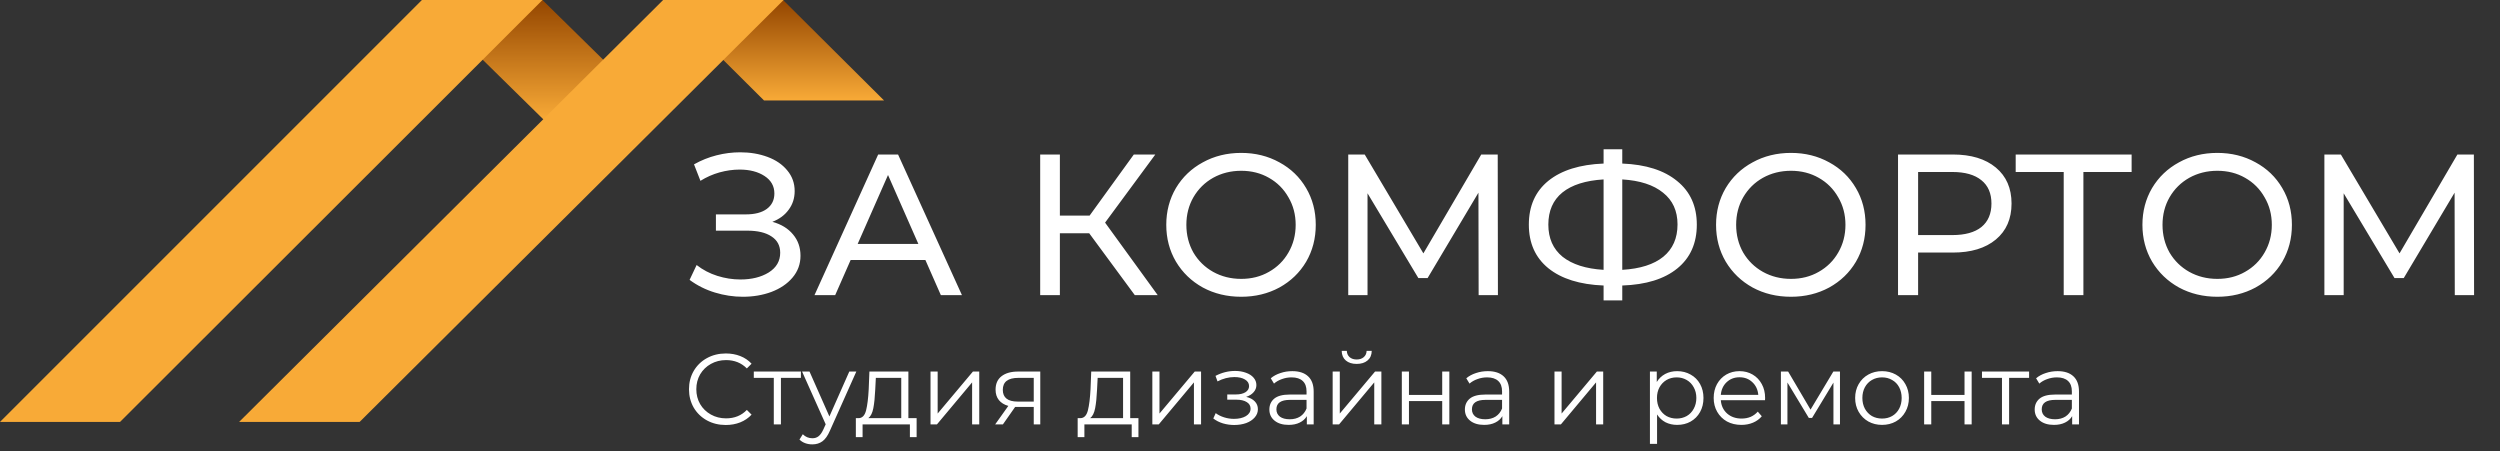 <?xml version="1.0" encoding="UTF-8"?> <svg xmlns="http://www.w3.org/2000/svg" width="809" height="146" viewBox="0 0 809 146" fill="none"><rect x="0" y="0" width="809" height="146" fill="#333333" stroke="none"/><path d="M249.938 71.78C252.799 72.561 255.031 73.926 256.635 75.876C258.239 77.784 259.041 80.081 259.041 82.768C259.041 85.456 258.174 87.818 256.44 89.855C254.75 91.849 252.474 93.388 249.613 94.471C246.796 95.512 243.718 96.032 240.381 96.032C237.346 96.032 234.334 95.577 231.343 94.666C228.352 93.756 225.622 92.391 223.151 90.57L225.427 85.759C227.42 87.32 229.653 88.49 232.123 89.27C234.594 90.05 237.086 90.44 239.6 90.44C243.241 90.44 246.297 89.682 248.768 88.165C251.239 86.604 252.474 84.48 252.474 81.793C252.474 79.496 251.542 77.74 249.678 76.526C247.814 75.269 245.192 74.641 241.811 74.641H231.668V69.375H241.356C244.26 69.375 246.514 68.789 248.118 67.619C249.765 66.405 250.588 64.737 250.588 62.613C250.588 60.229 249.526 58.343 247.402 56.956C245.279 55.569 242.591 54.876 239.34 54.876C237.216 54.876 235.049 55.179 232.839 55.786C230.671 56.393 228.612 57.303 226.662 58.517L224.581 53.185C226.879 51.885 229.306 50.91 231.863 50.259C234.421 49.609 236.978 49.284 239.535 49.284C242.743 49.284 245.69 49.783 248.378 50.779C251.065 51.776 253.189 53.228 254.75 55.136C256.353 57.043 257.155 59.275 257.155 61.833C257.155 64.13 256.505 66.145 255.205 67.879C253.948 69.613 252.192 70.913 249.938 71.78ZM299.456 84.134H275.269L270.263 95.512H263.566L284.177 49.999H290.613L311.289 95.512H304.462L299.456 84.134ZM297.18 78.932L287.362 56.631L277.545 78.932H297.18ZM352.469 75.486H342.977V95.512H336.605V49.999H342.977V69.765H352.599L366.903 49.999H373.86L357.606 72.04L374.64 95.512H367.228L352.469 75.486ZM401.658 96.032C397.064 96.032 392.924 95.035 389.24 93.041C385.555 91.004 382.651 88.208 380.527 84.654C378.447 81.1 377.406 77.133 377.406 72.755C377.406 68.378 378.447 64.412 380.527 60.857C382.651 57.303 385.555 54.529 389.24 52.535C392.924 50.498 397.064 49.479 401.658 49.479C406.209 49.479 410.327 50.498 414.011 52.535C417.696 54.529 420.578 57.303 422.659 60.857C424.739 64.368 425.78 68.334 425.78 72.755C425.78 77.177 424.739 81.165 422.659 84.719C420.578 88.23 417.696 91.004 414.011 93.041C410.327 95.035 406.209 96.032 401.658 96.032ZM401.658 90.245C404.996 90.245 407.986 89.487 410.631 87.97C413.318 86.453 415.42 84.372 416.937 81.728C418.498 79.041 419.278 76.05 419.278 72.755C419.278 69.461 418.498 66.492 416.937 63.848C415.42 61.161 413.318 59.058 410.631 57.541C407.986 56.024 404.996 55.266 401.658 55.266C398.321 55.266 395.286 56.024 392.556 57.541C389.868 59.058 387.744 61.161 386.184 63.848C384.667 66.492 383.908 69.461 383.908 72.755C383.908 76.05 384.667 79.041 386.184 81.728C387.744 84.372 389.868 86.453 392.556 87.97C395.286 89.487 398.321 90.245 401.658 90.245ZM478.487 95.512L478.422 62.353L461.972 89.985H458.981L442.532 62.548V95.512H436.29V49.999H441.622L460.607 81.988L479.332 49.999H484.663L484.728 95.512H478.487ZM549.089 72.691C549.089 78.716 546.987 83.44 542.782 86.864C538.578 90.289 532.639 92.131 524.967 92.391V97.202H518.921V92.391C511.249 92.088 505.289 90.224 501.041 86.799C496.836 83.375 494.734 78.672 494.734 72.691C494.734 66.665 496.836 61.941 501.041 58.517C505.289 55.092 511.249 53.228 518.921 52.925V48.309H524.967V52.925C532.596 53.228 538.513 55.114 542.717 58.582C546.965 62.006 549.089 66.709 549.089 72.691ZM524.967 87.32C530.776 86.973 535.197 85.564 538.231 83.093C541.308 80.579 542.847 77.09 542.847 72.626C542.847 68.248 541.287 64.823 538.166 62.353C535.088 59.839 530.689 58.408 524.967 58.062V87.32ZM501.041 72.691C501.041 77.112 502.58 80.579 505.657 83.093C508.778 85.564 513.199 86.973 518.921 87.32V58.062C513.112 58.408 508.669 59.817 505.592 62.288C502.558 64.758 501.041 68.226 501.041 72.691ZM579.568 96.032C574.973 96.032 570.834 95.035 567.15 93.041C563.465 91.004 560.561 88.208 558.437 84.654C556.357 81.1 555.316 77.133 555.316 72.755C555.316 68.378 556.357 64.412 558.437 60.857C560.561 57.303 563.465 54.529 567.15 52.535C570.834 50.498 574.973 49.479 579.568 49.479C584.119 49.479 588.237 50.498 591.921 52.535C595.606 54.529 598.488 57.303 600.569 60.857C602.649 64.368 603.69 68.334 603.69 72.755C603.69 77.177 602.649 81.165 600.569 84.719C598.488 88.23 595.606 91.004 591.921 93.041C588.237 95.035 584.119 96.032 579.568 96.032ZM579.568 90.245C582.906 90.245 585.896 89.487 588.54 87.97C591.228 86.453 593.33 84.372 594.847 81.728C596.408 79.041 597.188 76.05 597.188 72.755C597.188 69.461 596.408 66.492 594.847 63.848C593.33 61.161 591.228 59.058 588.54 57.541C585.896 56.024 582.906 55.266 579.568 55.266C576.23 55.266 573.196 56.024 570.465 57.541C567.778 59.058 565.654 61.161 564.094 63.848C562.577 66.492 561.818 69.461 561.818 72.755C561.818 76.05 562.577 79.041 564.094 81.728C565.654 84.372 567.778 86.453 570.465 87.97C573.196 89.487 576.23 90.245 579.568 90.245ZM631.95 49.999C637.845 49.999 642.483 51.408 645.864 54.225C649.245 57.043 650.935 60.922 650.935 65.864C650.935 70.805 649.245 74.684 645.864 77.502C642.483 80.319 637.845 81.728 631.95 81.728H620.702V95.512H614.2V49.999H631.95ZM631.755 76.071C635.873 76.071 639.015 75.204 641.182 73.471C643.35 71.694 644.433 69.158 644.433 65.864C644.433 62.569 643.35 60.055 641.182 58.322C639.015 56.544 635.873 55.656 631.755 55.656H620.702V76.071H631.755ZM689.792 55.656H674.188V95.512H667.816V55.656H652.277V49.999H689.792V55.656ZM717.54 96.032C712.946 96.032 708.806 95.035 705.122 93.041C701.437 91.004 698.533 88.208 696.409 84.654C694.329 81.1 693.289 77.133 693.289 72.755C693.289 68.378 694.329 64.412 696.409 60.857C698.533 57.303 701.437 54.529 705.122 52.535C708.806 50.498 712.946 49.479 717.54 49.479C722.091 49.479 726.209 50.498 729.894 52.535C733.578 54.529 736.46 57.303 738.541 60.857C740.621 64.368 741.662 68.334 741.662 72.755C741.662 77.177 740.621 81.165 738.541 84.719C736.46 88.23 733.578 91.004 729.894 93.041C726.209 95.035 722.091 96.032 717.54 96.032ZM717.54 90.245C720.878 90.245 723.869 89.487 726.513 87.97C729.2 86.453 731.302 84.372 732.819 81.728C734.38 79.041 735.16 76.05 735.16 72.755C735.16 69.461 734.38 66.492 732.819 63.848C731.302 61.161 729.2 59.058 726.513 57.541C723.869 56.024 720.878 55.266 717.54 55.266C714.203 55.266 711.168 56.024 708.438 57.541C705.75 59.058 703.626 61.161 702.066 63.848C700.549 66.492 699.79 69.461 699.79 72.755C699.79 76.05 700.549 79.041 702.066 81.728C703.626 84.372 705.75 86.453 708.438 87.97C711.168 89.487 714.203 90.245 717.54 90.245ZM794.369 95.512L794.304 62.353L777.854 89.985H774.863L758.414 62.548V95.512H752.172V49.999H757.504L776.489 81.988L795.214 49.999H800.545L800.61 95.512H794.369Z" fill="white"></path><path d="M234.854 137.527C232.6 137.527 230.563 137.029 228.742 136.032C226.944 135.035 225.524 133.659 224.484 131.903C223.465 130.126 222.956 128.143 222.956 125.954C222.956 123.765 223.465 121.793 224.484 120.037C225.524 118.26 226.954 116.873 228.775 115.876C230.595 114.879 232.633 114.381 234.887 114.381C236.577 114.381 238.137 114.663 239.568 115.226C240.998 115.789 242.212 116.613 243.209 117.697L241.681 119.225C239.904 117.426 237.661 116.526 234.952 116.526C233.153 116.526 231.516 116.938 230.043 117.762C228.569 118.585 227.41 119.712 226.564 121.143C225.741 122.573 225.329 124.177 225.329 125.954C225.329 127.731 225.741 129.335 226.564 130.765C227.41 132.196 228.569 133.323 230.043 134.146C231.516 134.97 233.153 135.381 234.952 135.381C237.682 135.381 239.925 134.471 241.681 132.651L243.209 134.179C242.212 135.262 240.987 136.097 239.535 136.682C238.105 137.245 236.545 137.527 234.854 137.527ZM259.176 122.28H252.707V137.332H250.399V122.28H243.93V120.232H259.176V122.28ZM277.108 120.232L268.559 139.38C267.865 140.984 267.063 142.122 266.153 142.794C265.243 143.465 264.148 143.801 262.87 143.801C262.046 143.801 261.277 143.671 260.561 143.411C259.846 143.151 259.229 142.761 258.708 142.241L259.781 140.518C260.648 141.385 261.688 141.818 262.902 141.818C263.682 141.818 264.343 141.602 264.885 141.168C265.449 140.735 265.969 139.998 266.446 138.957L267.193 137.3L259.554 120.232H261.959L268.396 134.764L274.833 120.232H277.108ZM296.62 135.316V141.461H294.442V137.332H279.13V141.461H276.952V135.316H277.927C279.076 135.251 279.856 134.406 280.268 132.781C280.679 131.155 280.961 128.88 281.113 125.954L281.34 120.232H293.954V135.316H296.62ZM283.226 126.084C283.118 128.511 282.912 130.516 282.608 132.098C282.305 133.659 281.763 134.731 280.983 135.316H291.646V122.28H283.421L283.226 126.084ZM301.118 120.232H303.426V133.821L314.837 120.232H316.885V137.332H314.576V123.743L303.198 137.332H301.118V120.232ZM336.633 120.232V137.332H334.52V131.675H329.156H328.506L324.54 137.332H322.037L326.295 131.35C324.973 130.982 323.955 130.353 323.239 129.465C322.524 128.576 322.167 127.449 322.167 126.084C322.167 124.177 322.817 122.725 324.117 121.728C325.417 120.731 327.195 120.232 329.449 120.232H336.633ZM324.507 126.149C324.507 128.685 326.122 129.953 329.351 129.953H334.52V122.28H329.514C326.176 122.28 324.507 123.57 324.507 126.149ZM368.399 135.316V141.461H366.221V137.332H350.91V141.461H348.732V135.316H349.707C350.856 135.251 351.636 134.406 352.048 132.781C352.459 131.155 352.741 128.88 352.893 125.954L353.12 120.232H365.734V135.316H368.399ZM355.006 126.084C354.897 128.511 354.692 130.516 354.388 132.098C354.085 133.659 353.543 134.731 352.763 135.316H363.426V122.28H355.201L355.006 126.084ZM372.898 120.232H375.206V133.821L386.616 120.232H388.664V137.332H386.356V123.743L374.978 137.332H372.898V120.232ZM403.252 128.425C404.466 128.706 405.398 129.194 406.048 129.887C406.72 130.581 407.056 131.426 407.056 132.423C407.056 133.42 406.709 134.309 406.016 135.089C405.344 135.869 404.423 136.476 403.252 136.909C402.082 137.321 400.792 137.527 399.384 137.527C398.148 137.527 396.935 137.354 395.743 137.007C394.551 136.639 393.51 136.108 392.622 135.414L393.402 133.691C394.182 134.276 395.093 134.731 396.133 135.056C397.173 135.381 398.224 135.544 399.286 135.544C400.868 135.544 402.158 135.251 403.155 134.666C404.173 134.059 404.683 133.247 404.683 132.228C404.683 131.318 404.271 130.614 403.447 130.115C402.624 129.595 401.497 129.335 400.066 129.335H397.141V127.644H399.936C401.215 127.644 402.245 127.406 403.025 126.929C403.805 126.431 404.195 125.77 404.195 124.946C404.195 124.036 403.751 123.321 402.862 122.801C401.995 122.28 400.857 122.02 399.449 122.02C397.607 122.02 395.786 122.486 393.987 123.418L393.337 121.63C395.374 120.568 397.487 120.037 399.676 120.037C400.977 120.037 402.147 120.232 403.187 120.622C404.249 120.991 405.073 121.522 405.658 122.215C406.265 122.909 406.568 123.711 406.568 124.621C406.568 125.488 406.265 126.257 405.658 126.929C405.073 127.601 404.271 128.1 403.252 128.425ZM418.18 120.102C420.412 120.102 422.124 120.666 423.316 121.793C424.508 122.898 425.104 124.545 425.104 126.734V137.332H422.893V134.666C422.373 135.555 421.604 136.248 420.585 136.747C419.588 137.245 418.396 137.495 417.009 137.495C415.102 137.495 413.585 137.039 412.458 136.129C411.331 135.219 410.768 134.016 410.768 132.521C410.768 131.069 411.288 129.898 412.328 129.01C413.39 128.121 415.07 127.677 417.367 127.677H422.796V126.637C422.796 125.163 422.384 124.047 421.561 123.288C420.737 122.508 419.534 122.118 417.952 122.118C416.869 122.118 415.828 122.302 414.831 122.671C413.834 123.017 412.978 123.505 412.263 124.133L411.223 122.41C412.09 121.674 413.13 121.11 414.344 120.72C415.557 120.308 416.836 120.102 418.18 120.102ZM417.367 135.674C418.667 135.674 419.783 135.381 420.715 134.796C421.647 134.19 422.341 133.323 422.796 132.196V129.4H417.432C414.506 129.4 413.043 130.418 413.043 132.456C413.043 133.453 413.423 134.244 414.181 134.829C414.94 135.392 416.002 135.674 417.367 135.674ZM431.249 120.232H433.557V133.821L444.967 120.232H447.015V137.332H444.707V123.743L433.329 137.332H431.249V120.232ZM439.018 117.762C437.544 117.762 436.374 117.393 435.507 116.656C434.64 115.92 434.196 114.879 434.174 113.536H435.832C435.854 114.381 436.157 115.063 436.743 115.584C437.328 116.082 438.086 116.331 439.018 116.331C439.95 116.331 440.709 116.082 441.294 115.584C441.901 115.063 442.215 114.381 442.237 113.536H443.894C443.873 114.879 443.418 115.92 442.529 116.656C441.662 117.393 440.492 117.762 439.018 117.762ZM453.63 120.232H455.938V127.807H466.699V120.232H469.007V137.332H466.699V129.79H455.938V137.332H453.63V120.232ZM481.451 120.102C483.684 120.102 485.396 120.666 486.588 121.793C487.78 122.898 488.376 124.545 488.376 126.734V137.332H486.165V134.666C485.645 135.555 484.876 136.248 483.857 136.747C482.86 137.245 481.668 137.495 480.281 137.495C478.374 137.495 476.857 137.039 475.73 136.129C474.603 135.219 474.039 134.016 474.039 132.521C474.039 131.069 474.559 129.898 475.6 129.01C476.662 128.121 478.341 127.677 480.639 127.677H486.068V126.637C486.068 125.163 485.656 124.047 484.832 123.288C484.009 122.508 482.806 122.118 481.224 122.118C480.14 122.118 479.1 122.302 478.103 122.671C477.106 123.017 476.25 123.505 475.535 124.133L474.494 122.41C475.361 121.674 476.402 121.11 477.615 120.72C478.829 120.308 480.108 120.102 481.451 120.102ZM480.639 135.674C481.939 135.674 483.055 135.381 483.987 134.796C484.919 134.19 485.613 133.323 486.068 132.196V129.4H480.704C477.778 129.4 476.315 130.418 476.315 132.456C476.315 133.453 476.694 134.244 477.453 134.829C478.211 135.392 479.273 135.674 480.639 135.674ZM503.028 120.232H505.336V133.821L516.747 120.232H518.795V137.332H516.487V123.743L505.109 137.332H503.028V120.232ZM542.728 120.102C544.332 120.102 545.784 120.471 547.084 121.208C548.385 121.923 549.403 122.941 550.14 124.263C550.877 125.585 551.245 127.092 551.245 128.782C551.245 130.494 550.877 132.011 550.14 133.333C549.403 134.655 548.385 135.685 547.084 136.422C545.806 137.137 544.353 137.495 542.728 137.495C541.341 137.495 540.084 137.213 538.957 136.649C537.852 136.064 536.941 135.219 536.226 134.114V143.639H533.918V120.232H536.129V123.613C536.822 122.486 537.733 121.619 538.859 121.013C540.008 120.406 541.298 120.102 542.728 120.102ZM542.565 135.447C543.757 135.447 544.841 135.176 545.816 134.634C546.792 134.07 547.55 133.279 548.092 132.261C548.655 131.242 548.937 130.083 548.937 128.782C548.937 127.482 548.655 126.333 548.092 125.336C547.55 124.318 546.792 123.527 545.816 122.963C544.841 122.4 543.757 122.118 542.565 122.118C541.352 122.118 540.257 122.4 539.282 122.963C538.329 123.527 537.57 124.318 537.006 125.336C536.465 126.333 536.194 127.482 536.194 128.782C536.194 130.083 536.465 131.242 537.006 132.261C537.57 133.279 538.329 134.07 539.282 134.634C540.257 135.176 541.352 135.447 542.565 135.447ZM571.159 129.497H556.855C556.985 131.275 557.667 132.716 558.903 133.821C560.138 134.905 561.699 135.447 563.584 135.447C564.646 135.447 565.621 135.262 566.51 134.894C567.398 134.504 568.168 133.94 568.818 133.203L570.118 134.699C569.36 135.609 568.406 136.303 567.258 136.779C566.131 137.256 564.884 137.495 563.519 137.495C561.764 137.495 560.203 137.126 558.838 136.389C557.494 135.631 556.443 134.59 555.684 133.268C554.926 131.946 554.547 130.451 554.547 128.782C554.547 127.113 554.904 125.618 555.619 124.296C556.356 122.974 557.353 121.944 558.61 121.208C559.889 120.471 561.319 120.102 562.901 120.102C564.483 120.102 565.903 120.471 567.16 121.208C568.417 121.944 569.403 122.974 570.118 124.296C570.834 125.596 571.191 127.092 571.191 128.782L571.159 129.497ZM562.901 122.085C561.254 122.085 559.867 122.616 558.74 123.678C557.635 124.719 557.006 126.084 556.855 127.774H568.98C568.829 126.084 568.189 124.719 567.062 123.678C565.957 122.616 564.57 122.085 562.901 122.085ZM595.416 120.232V137.332H593.302V123.808L586.378 135.251H585.338L578.413 123.776V137.332H576.3V120.232H578.641L585.89 132.553L593.27 120.232H595.416ZM609.038 137.495C607.391 137.495 605.906 137.126 604.584 136.389C603.262 135.631 602.222 134.59 601.463 133.268C600.705 131.946 600.326 130.451 600.326 128.782C600.326 127.113 600.705 125.618 601.463 124.296C602.222 122.974 603.262 121.944 604.584 121.208C605.906 120.471 607.391 120.102 609.038 120.102C610.685 120.102 612.17 120.471 613.492 121.208C614.814 121.944 615.843 122.974 616.58 124.296C617.339 125.618 617.718 127.113 617.718 128.782C617.718 130.451 617.339 131.946 616.58 133.268C615.843 134.59 614.814 135.631 613.492 136.389C612.17 137.126 610.685 137.495 609.038 137.495ZM609.038 135.447C610.252 135.447 611.335 135.176 612.289 134.634C613.264 134.07 614.023 133.279 614.565 132.261C615.106 131.242 615.377 130.083 615.377 128.782C615.377 127.482 615.106 126.322 614.565 125.304C614.023 124.285 613.264 123.505 612.289 122.963C611.335 122.4 610.252 122.118 609.038 122.118C607.824 122.118 606.73 122.4 605.755 122.963C604.801 123.505 604.042 124.285 603.479 125.304C602.937 126.322 602.666 127.482 602.666 128.782C602.666 130.083 602.937 131.242 603.479 132.261C604.042 133.279 604.801 134.07 605.755 134.634C606.73 135.176 607.824 135.447 609.038 135.447ZM622.651 120.232H624.959V127.807H635.719V120.232H638.028V137.332H635.719V129.79H624.959V137.332H622.651V120.232ZM656.616 122.28H650.147V137.332H647.839V122.28H641.37V120.232H656.616V122.28ZM665.838 120.102C668.07 120.102 669.782 120.666 670.974 121.793C672.166 122.898 672.762 124.545 672.762 126.734V137.332H670.551V134.666C670.031 135.555 669.262 136.248 668.243 136.747C667.246 137.245 666.054 137.495 664.667 137.495C662.76 137.495 661.243 137.039 660.116 136.129C658.989 135.219 658.426 134.016 658.426 132.521C658.426 131.069 658.946 129.898 659.986 129.01C661.048 128.121 662.728 127.677 665.025 127.677H670.454V126.637C670.454 125.163 670.042 124.047 669.219 123.288C668.395 122.508 667.192 122.118 665.61 122.118C664.526 122.118 663.486 122.302 662.489 122.671C661.492 123.017 660.636 123.505 659.921 124.133L658.881 122.41C659.748 121.674 660.788 121.11 662.002 120.72C663.215 120.308 664.494 120.102 665.838 120.102ZM665.025 135.674C666.325 135.674 667.441 135.381 668.373 134.796C669.305 134.19 669.999 133.323 670.454 132.196V129.4H665.09C662.164 129.4 660.701 130.418 660.701 132.456C660.701 133.453 661.08 134.244 661.839 134.829C662.598 135.392 663.66 135.674 665.025 135.674Z" fill="white"></path><path d="M195.383 19.505L176.22 39.011L136.542 0H175.526L195.383 19.505Z" fill="url(#paint0_linear_702_211)"></path><path d="M0 136.537H38.844L175.548 0H136.537L0 136.537Z" fill="#F8AA37"></path><path d="M286.078 32.509H247.234L214.559 0H253.394L286.078 32.509Z" fill="url(#paint1_linear_702_211)"></path><path d="M77.375 136.537H116.368L253.573 0H214.589L77.375 136.537Z" fill="#F8AA37"></path><defs><linearGradient id="paint0_linear_702_211" x1="165.962" y1="0" x2="165.962" y2="39.011" gradientUnits="userSpaceOnUse"><stop stop-color="#944600"></stop><stop offset="1" stop-color="#F8AA37"></stop></linearGradient><linearGradient id="paint1_linear_702_211" x1="250.318" y1="0" x2="250.318" y2="32.509" gradientUnits="userSpaceOnUse"><stop stop-color="#944600"></stop><stop offset="1" stop-color="#F8AA37"></stop></linearGradient></defs></svg> 
